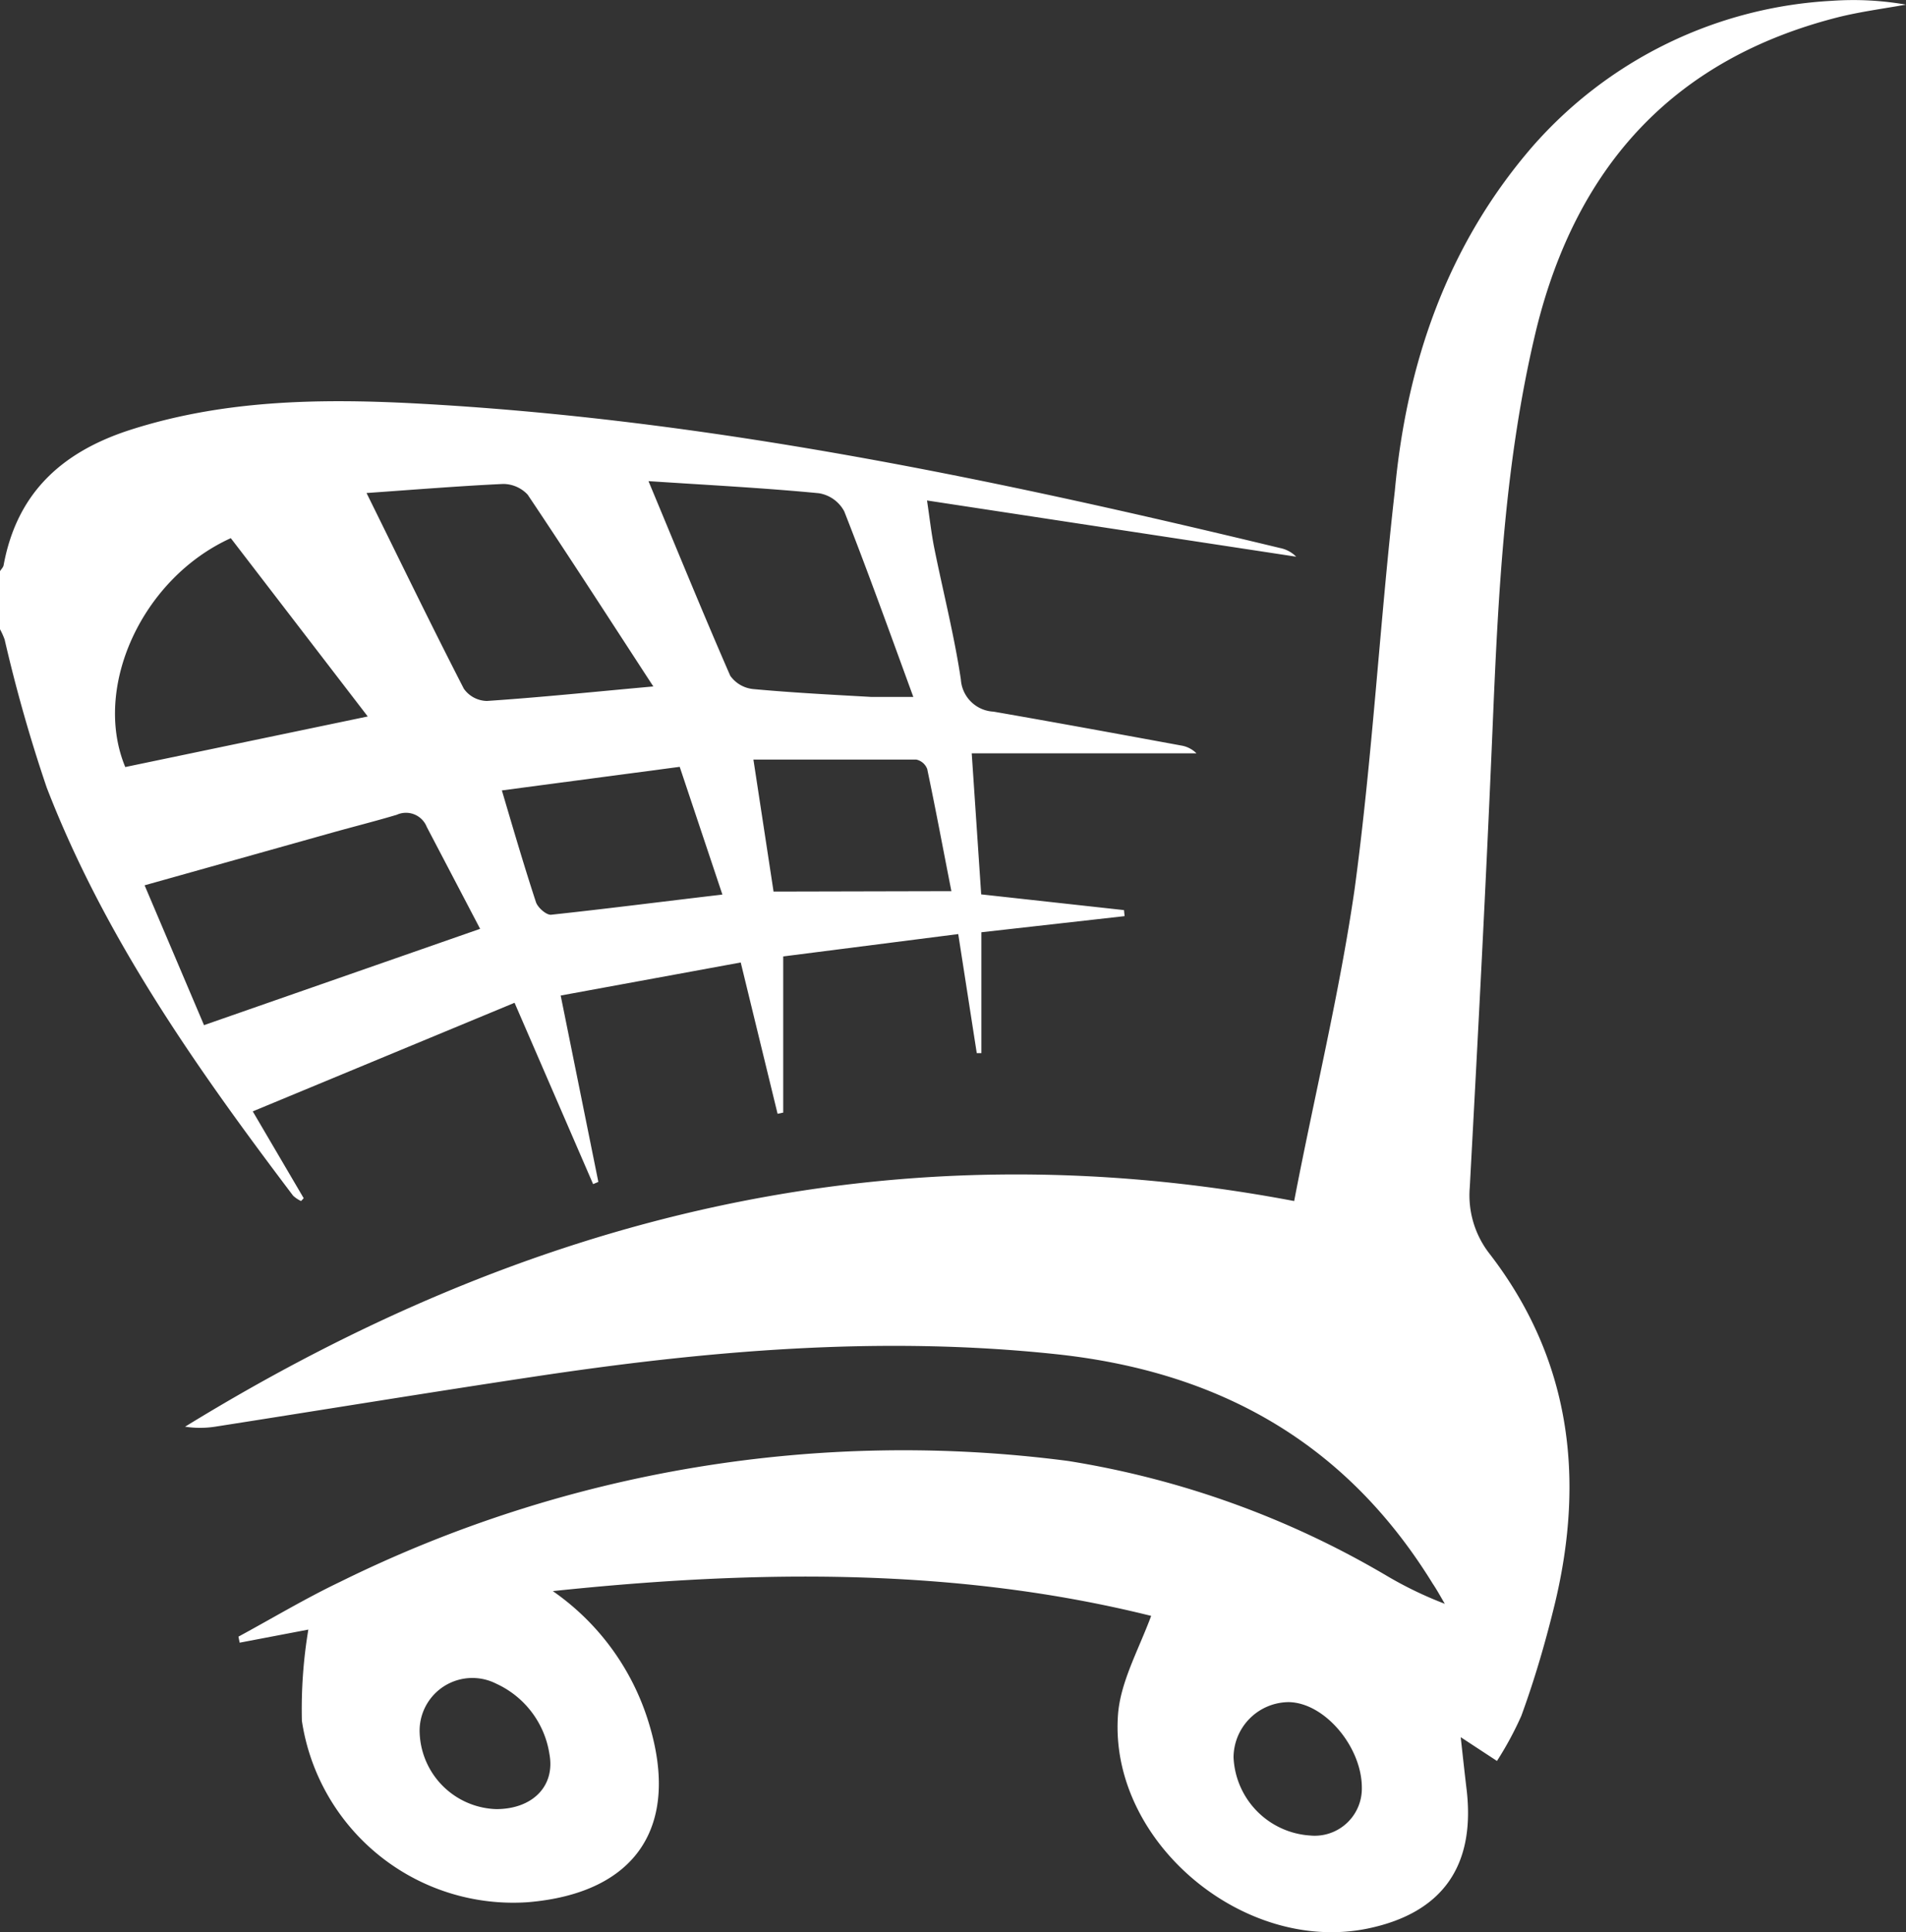 <svg id="Layer_1" data-name="Layer 1" xmlns="http://www.w3.org/2000/svg" viewBox="0 0 94.64 95.89"><rect x="0" y="0" width="94.64" height="95.89" fill="#333333" stroke="none"/><defs><style>.cls-1{fill:#fff;}</style></defs><title>card</title><path class="cls-1" d="M2.16,30.88c.06-.1.16-.19.18-.3C3,27,5.22,25,8.49,23.91c4.64-1.52,9.43-1.61,14.23-1.36,14.59.77,28.81,3.76,43,7.18a1.54,1.54,0,0,1,.8.43L48.19,27.37c.13.86.21,1.59.35,2.31.44,2.19,1,4.37,1.33,6.57a1.71,1.71,0,0,0,1.62,1.6c3.11.54,6.21,1.11,9.31,1.68a1.39,1.39,0,0,1,.77.39H50.41l.47,7,7.09.78L58,48l-7.11.8v6l-.23,0-.92-5.91L41.05,50v7.75l-.28.06L38.94,50.3,30,51.94l1.87,9.25-.26.11-3.9-9-13,5.39L17.24,62l-.13.14a1.48,1.48,0,0,1-.4-.27C11.92,55.54,7.36,49.07,4.48,41.62a75.43,75.43,0,0,1-2.09-7.35,3.82,3.82,0,0,0-.23-.51ZM12.29,53.41,26,48.63l-2.65-5.06a1.11,1.11,0,0,0-1.49-.6c-1.07.32-2.15.59-3.22.89L9.34,46.47Zm22.07-27c1.43,3.43,2.71,6.57,4.06,9.66a1.59,1.59,0,0,0,1.14.66c1.95.18,3.9.28,5.86.39.65,0,1.3,0,2.09,0-1.16-3.17-2.25-6.21-3.43-9.21a1.74,1.74,0,0,0-1.26-.9C40.12,26.75,37.41,26.61,34.36,26.41Zm-14,.59c1.67,3.38,3.21,6.56,4.83,9.71a1.43,1.43,0,0,0,1.15.61c2.69-.18,5.37-.46,8.26-.72-2.14-3.28-4.16-6.42-6.24-9.52a1.67,1.67,0,0,0-1.22-.53C25,26.65,22.77,26.83,20.36,27Zm.06,11.09-6.8-8.85c-4.41,2-6.88,7.41-5.24,11.36Zm6.66,3.67c.59,2,1.11,3.77,1.69,5.54.09.28.53.66.76.63,2.8-.3,5.59-.66,8.5-1l-2.12-6.34Zm22.32,5c-.41-2.08-.78-4.07-1.2-6.06a.75.75,0,0,0-.54-.47c-2.67,0-5.34,0-8.09,0l1,6.55Z" transform="translate(-2.16 -2.53)"/><path class="cls-1" d="M76.49,89.93l-1.8-1.18c.11,1,.2,1.83.3,2.66.42,3.77-1.24,6.08-4.93,6.84-6.16,1.26-12.82-4.32-12.39-10.58.11-1.63,1-3.2,1.65-4.94-9.57-2.38-19.45-2.31-29.71-1.23a12.32,12.32,0,0,1,4.77,6.56c1.57,5.13-.64,8.43-6,8.88a10.61,10.61,0,0,1-11.23-9,24,24,0,0,1,.32-4.53l-3.41.65L14,83.76c1.68-.91,3.33-1.9,5.05-2.72a63.17,63.17,0,0,1,36.14-6A45.08,45.08,0,0,1,71,80.73a19,19,0,0,0,2.9,1.4c-.2-.34-.39-.69-.6-1-4.31-7-10.61-10.53-18.71-11.39-8.75-.93-17.4-.17-26,1.13-5.25.79-10.5,1.65-15.75,2.47a4.94,4.94,0,0,1-1.49,0c16.91-10.39,35-15,55.07-11.2,1-5.21,2.25-10.3,3-15.47.89-6.57,1.25-13.2,2-19.79C72,20.59,74,14.73,78.23,9.83a21.27,21.27,0,0,1,14.9-7.26,15.16,15.16,0,0,1,3.67.19c-1.12.2-2.26.35-3.35.62-8.18,2.07-13,7.39-15,15.47C76.87,25.38,76.55,32,76.27,38.71c-.32,7.59-.72,15.17-1.13,22.75a4.71,4.71,0,0,0,1,3.32c4,5.2,4.72,11.06,3.24,17.28-.46,1.9-1,3.77-1.68,5.63A16.6,16.6,0,0,1,76.49,89.93ZM26.8,92.32c1.8,0,2.94-1.14,2.64-2.74a4.61,4.61,0,0,0-2.63-3.48A2.62,2.62,0,0,0,23,88.59,3.93,3.93,0,0,0,26.8,92.32Zm40.41,1.31a2.34,2.34,0,0,0,2.57-2.38c0-2-1.83-4.21-3.63-4.24a2.76,2.76,0,0,0-2.74,2.74A4.07,4.07,0,0,0,67.21,93.63Z" transform="translate(-2.16 -2.53)"/></svg>
